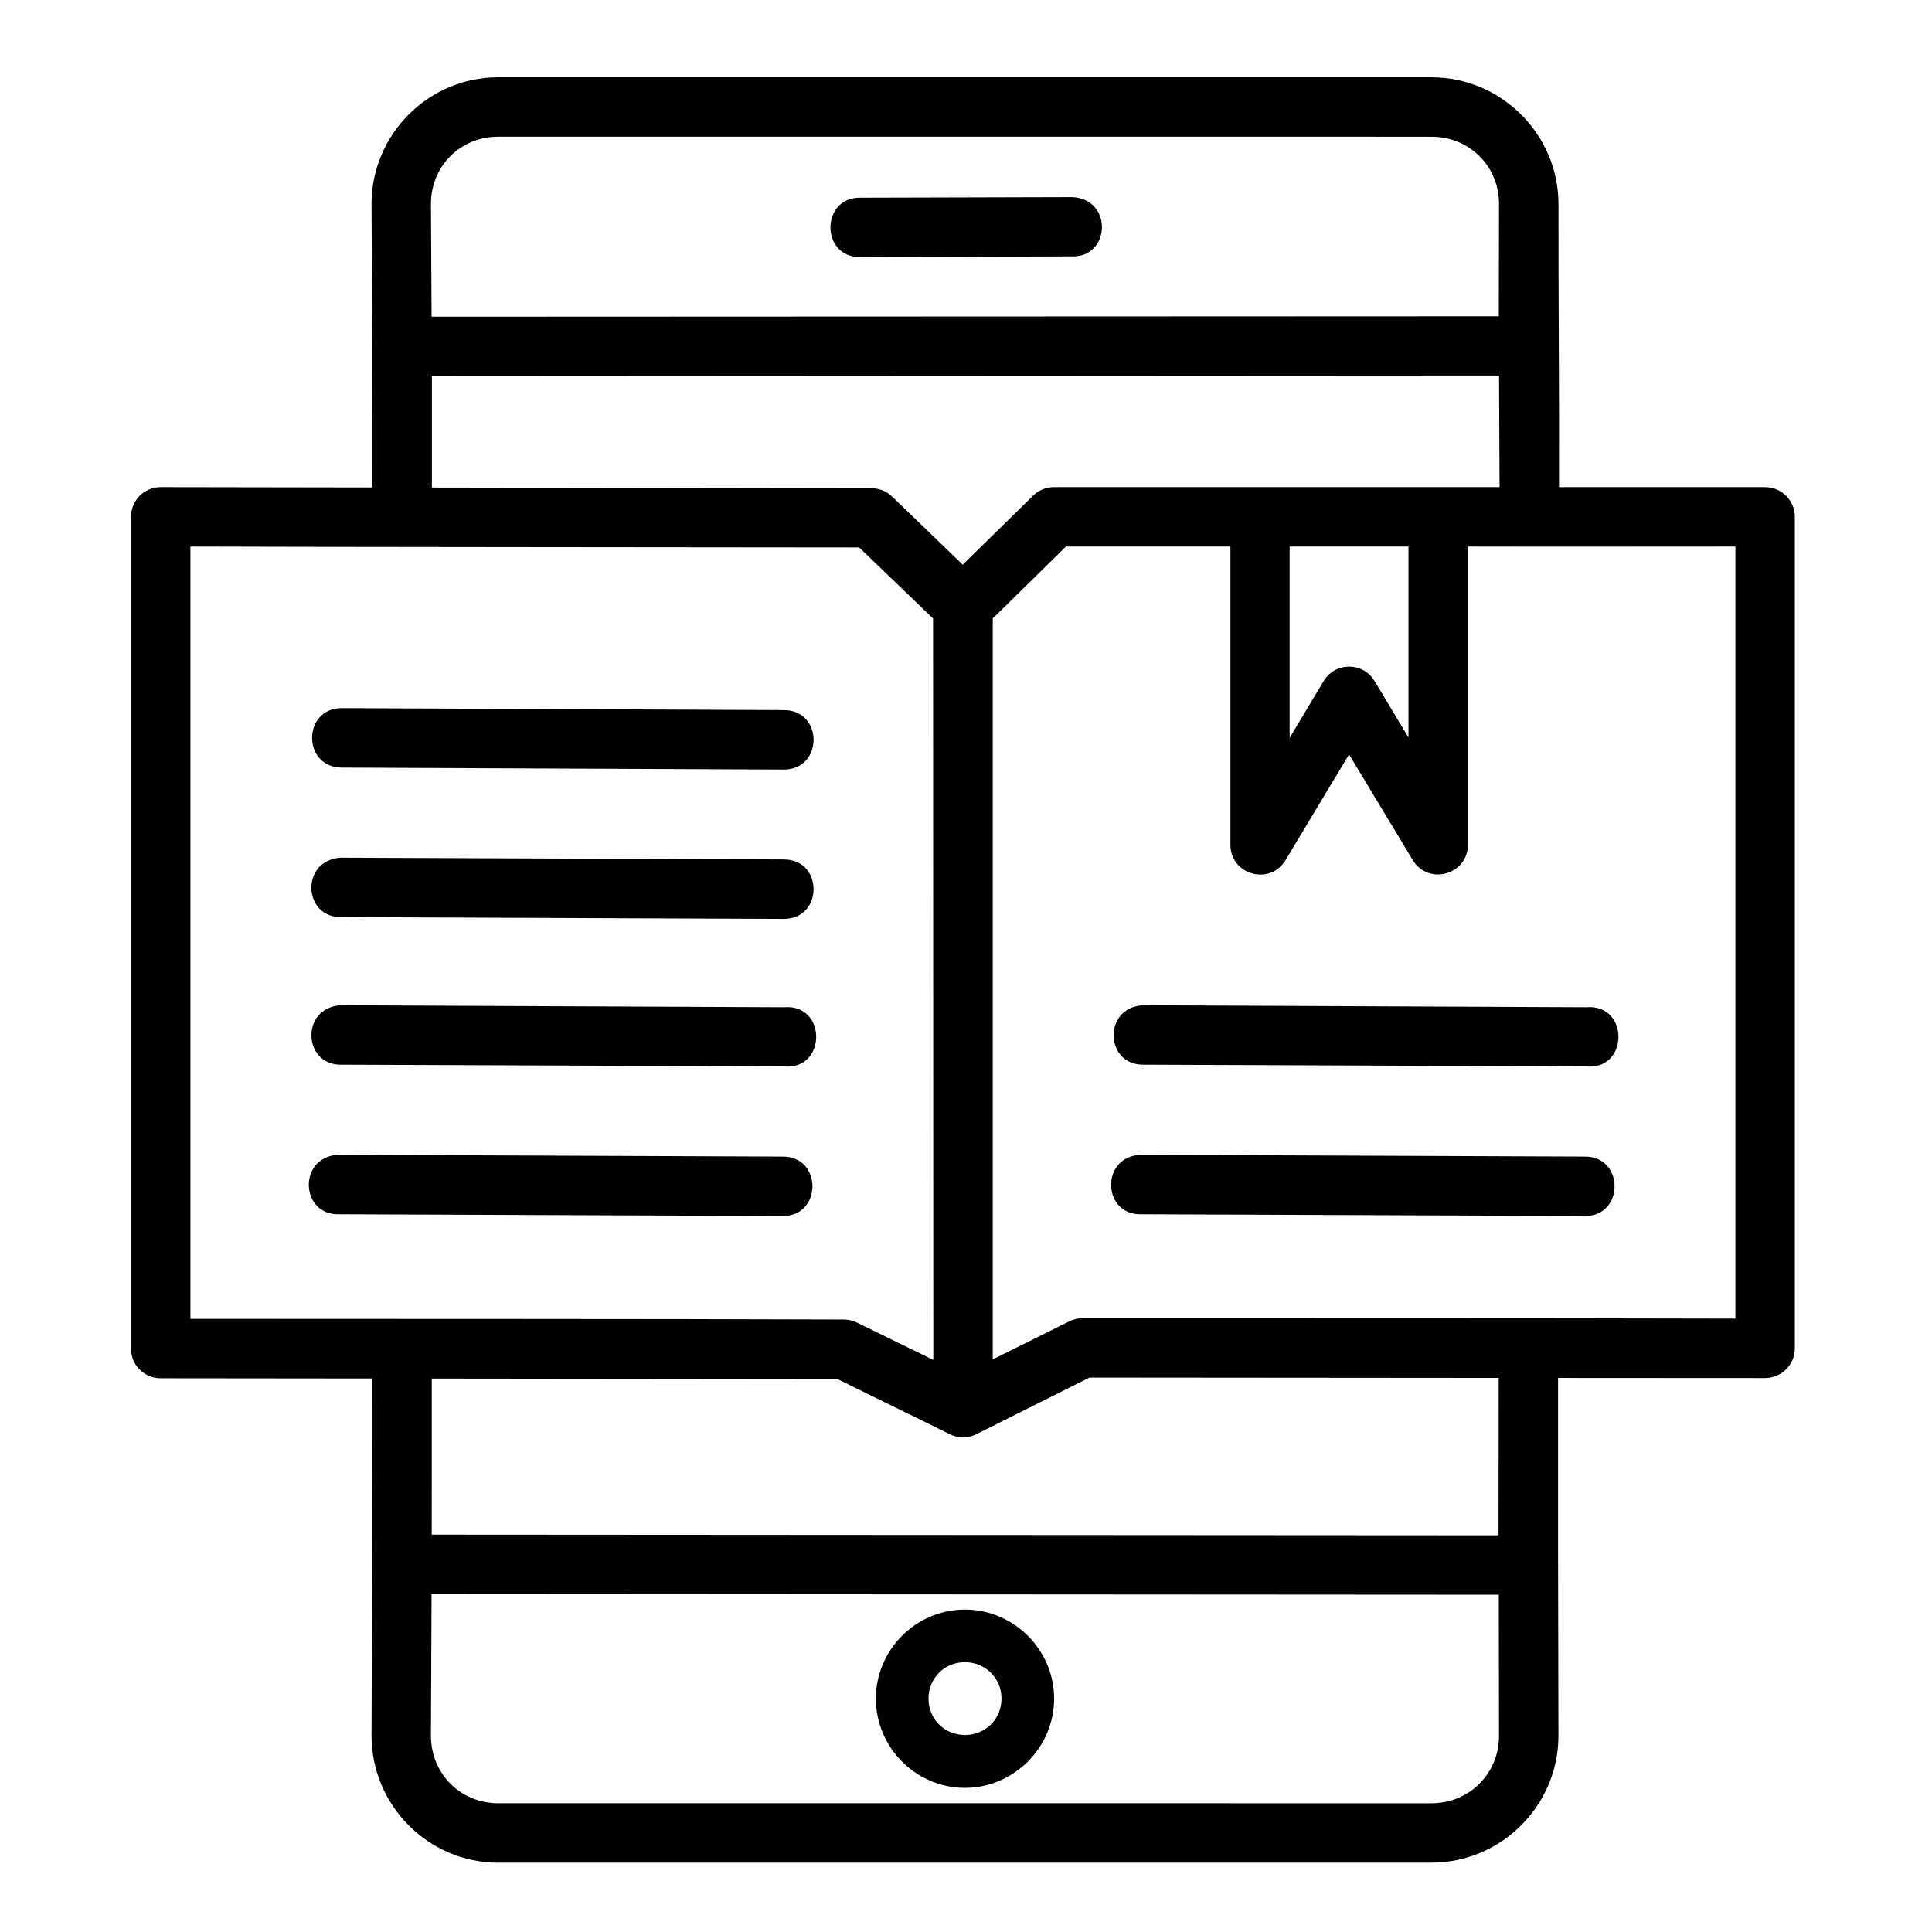 <?xml version="1.0" encoding="UTF-8"?>
<!-- Uploaded to: ICON Repo, www.svgrepo.com, Generator: ICON Repo Mixer Tools -->
<svg fill="#000000" width="800px" height="800px" version="1.1" viewBox="144 144 512 512" xmlns="http://www.w3.org/2000/svg">
 <path d="m276.04 637.62h247.32c18.488 0 33.668-15.156 33.641-33.656-0.09-31.668-0.133-63.152-0.094-94.801l54.844 0.031c4.348 0.016 7.887-3.492 7.902-7.84v-220.42c-0.016-4.328-3.527-7.832-7.856-7.84h-54.645c0.098-24.312-0.18-49.965-0.141-74.969 0.031-18.504-15.168-33.641-33.656-33.641l-247.32-0.004c-18.488 0-33.578 15.094-33.578 33.609 0.18 25.105 0.246 50.039 0.246 75.094l-56.09-0.09c-4.348-0.016-7.887 3.492-7.902 7.84v220.42c-0.016 4.371 3.531 7.918 7.902 7.902l56.059 0.059c0.07 31.57-0.098 63.062-0.215 94.641 0 18.512 15.09 33.68 33.578 33.68zm247.32-457.39c10.039 0 17.914 7.816 17.898 17.836l-0.062 29.75-282.82 0.117-0.168-29.875c0-10.039 7.797-17.836 17.836-17.836zm-151.26 16.16c-10.734-0.207-10.672 16.027 0.062 15.742l55.613-0.18c10.484 0.574 11.348-15.156 0.43-15.715zm169.16 47.125 0.141 29.582-118.1-0.004c-2.066 0-4.047 0.812-5.519 2.262l-18.648 18.281-18.773-18.098c-1.477-1.398-3.438-2.168-5.473-2.152l-116.43-0.18v-29.527zm-346.8 45.324c59.16 0.18 117.99 0.148 177.23 0.238l19.586 18.836 0.062 196.48-20.219-9.887c-1.066-0.527-2.238-0.805-3.43-0.816-57.863-0.207-115.49-0.117-173.23-0.18zm232.04 0h43.574v79.09c0.047 7.926 10.457 10.824 14.59 4.059l16.852-28.059 16.914 28.059c4.144 6.727 14.504 3.84 14.574-4.059v-79.09c23.656 0.059 47.145 0 70.895 0v204.61c-57.688-0.148-115.15-0.09-172.92-0.117-1.23-0.008-2.449 0.27-3.551 0.816l-20.34 10.102v-196.36zm59.27 0h31.488v50.613l-8.949-14.93c-3.051-5.144-10.496-5.144-13.547 0l-8.996 15.035zm-251.15 42.82c-10.508-0.031-10.566 15.719-0.062 15.758l117.14 0.523c10.508 0.031 10.566-15.719 0.062-15.758zm-0.062 55.383 117.14 0.477c10.508 0.031 10.566-15.719 0.062-15.758l-117.55-0.461c-10.664 0.715-9.934 16.012 0.344 15.742zm0 39.113 117.14 0.461c11.43 1.07 11.5-16.664 0.062-15.684l-117.55-0.523c-10.656 0.723-9.926 16.004 0.344 15.746zm212.56 0 117.16 0.461c11.426 1.102 11.547-16.629 0.105-15.684l-117.58-0.523c-10.621 0.688-9.953 15.957 0.316 15.746zm-213.08 39.637 117.2 0.461c10.723 0.27 10.789-15.934 0.062-15.746l-117.59-0.477c-10.891 0.473-10.184 16.23 0.324 15.758zm212.62 0 117.16 0.461c10.727 0.27 10.773-15.945 0.047-15.746l-117.55-0.477c-10.914 0.504-10.16 16.262 0.348 15.758zm-13.945 43.281 108.46 0.09-0.047 41.711-282.71-0.18 0.016-41.359 107.47 0.117 29.457 14.453c2.277 1.281 5.043 1.352 7.379 0.18zm-174.34 57.363 282.82 0.18 0.062 37.375c0.016 10.023-7.859 17.898-17.898 17.898l-247.32-0.004c-10.02 0-17.809-7.836-17.836-17.883zm141.33 4.121c-12.961 0-23.586 10.641-23.586 23.602 0 12.961 10.625 23.648 23.586 23.648s23.648-10.688 23.648-23.648c0-12.961-10.688-23.602-23.648-23.602zm0 13.945c5.422 0 9.703 4.234 9.703 9.656s-4.281 9.641-9.703 9.641-9.641-4.219-9.641-9.641 4.219-9.656 9.641-9.656z"/>
</svg>